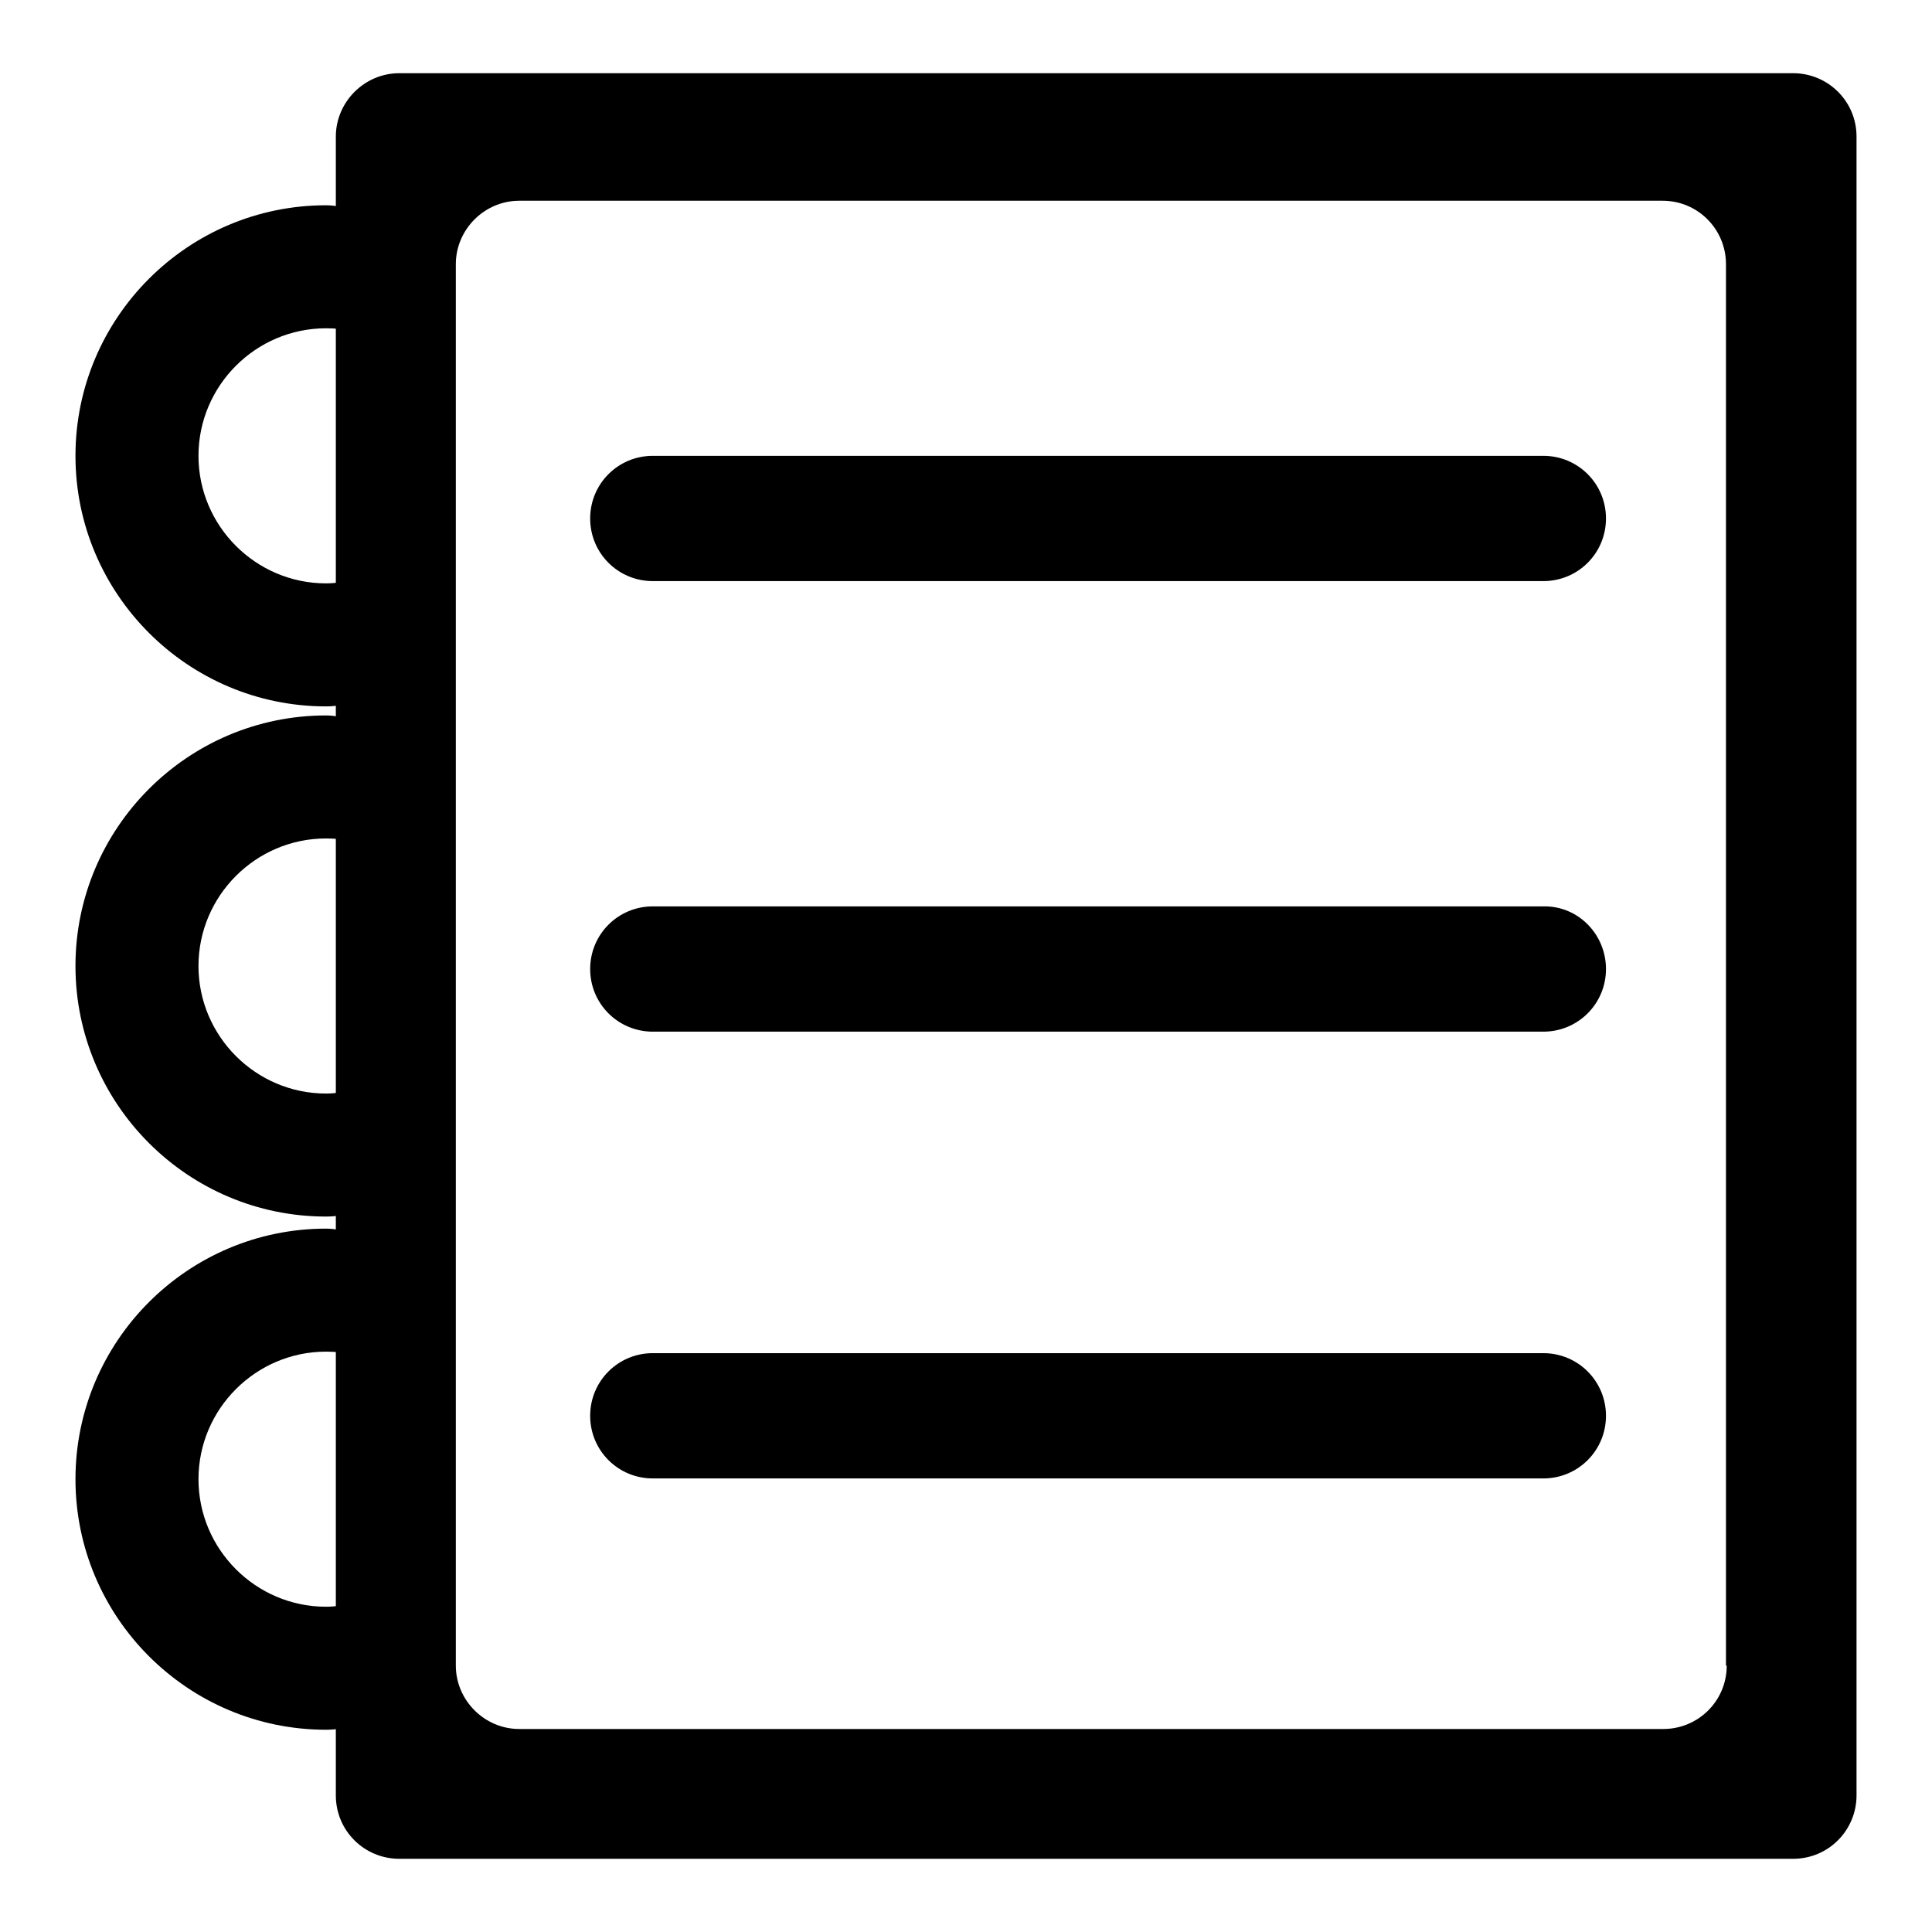 <?xml version="1.0" encoding="utf-8"?>
<!-- Svg Vector Icons : http://www.onlinewebfonts.com/icon -->
<!DOCTYPE svg PUBLIC "-//W3C//DTD SVG 1.1//EN" "http://www.w3.org/Graphics/SVG/1.1/DTD/svg11.dtd">
<svg version="1.1" xmlns="http://www.w3.org/2000/svg" xmlns:xlink="http://www.w3.org/1999/xlink" x="0px" y="0px" viewBox="0 0 256 256" enable-background="new 0 0 256 256" xml:space="preserve">
<g><g><path fill="#000000" d="M237.6,9.7H52.9c-4.6,0-8.4,3.8-8.4,8.4v219.8c0,4.7,3.8,8.4,8.4,8.4h184.7c4.7,0,8.4-3.8,8.4-8.4V18.1C246,13.4,242.2,9.7,237.6,9.7z M228.8,220.7c0,4.7-3.8,8.4-8.4,8.4H68.8c-4.6,0-8.4-3.8-8.4-8.4V35c0-4.6,3.8-8.4,8.4-8.4h151.5c4.7,0,8.4,3.8,8.4,8.4V220.7L228.8,220.7z"/><path fill="#000000" d="M46.7,76.9c-1.1,0.2-2.3,0.4-3.5,0.4c-9.3,0-16.9-7.6-16.9-16.9c0-9.3,7.6-16.9,16.9-16.9c1.2,0,2.4,0.1,3.5,0.4V27.6c-1.2-0.1-2.3-0.4-3.5-0.4C24.9,27.2,10,42.1,10,60.4c0,18.3,14.9,33.2,33.2,33.2c1.2,0,2.3-0.2,3.5-0.4V76.9z"/><path fill="#000000" d="M46.7,144.5c-1.1,0.2-2.3,0.4-3.5,0.4c-9.3,0-16.9-7.6-16.9-16.9c0-9.3,7.6-16.9,16.9-16.9c1.2,0,2.4,0.1,3.5,0.4V95.2c-1.2-0.1-2.3-0.4-3.5-0.4C24.9,94.8,10,109.7,10,128c0,18.3,14.9,33.2,33.2,33.2c1.2,0,2.3-0.2,3.5-0.3V144.5z"/><path fill="#000000" d="M46.7,212.5c-1.1,0.2-2.3,0.4-3.5,0.4c-9.3,0-16.9-7.6-16.9-16.9c0-9.3,7.6-16.9,16.9-16.9c1.2,0,2.4,0.1,3.5,0.4v-16.3c-1.2-0.1-2.3-0.4-3.5-0.4c-18.3,0-33.2,14.9-33.2,33.2s14.9,33.2,33.2,33.2c1.2,0,2.3-0.2,3.5-0.3V212.5z"/><path fill="#000000" d="M212.8,68.7c0,4.6-3.7,8.3-8.3,8.3h-118c-4.6,0-8.3-3.7-8.3-8.3l0,0c0-4.6,3.7-8.3,8.3-8.3h118C209.1,60.4,212.8,64.1,212.8,68.7L212.8,68.7z"/><path fill="#000000" d="M212.8,128.4c0,4.6-3.7,8.3-8.3,8.3h-118c-4.6,0-8.3-3.7-8.3-8.3l0,0c0-4.6,3.7-8.3,8.3-8.3h118C209.1,120,212.8,123.8,212.8,128.4L212.8,128.4z"/><path fill="#000000" d="M212.8,187.6c0,4.6-3.7,8.3-8.3,8.3h-118c-4.6,0-8.3-3.7-8.3-8.3l0,0c0-4.6,3.7-8.3,8.3-8.3h118C209.1,179.3,212.8,183,212.8,187.6L212.8,187.6z"/></g></g>
</svg>
